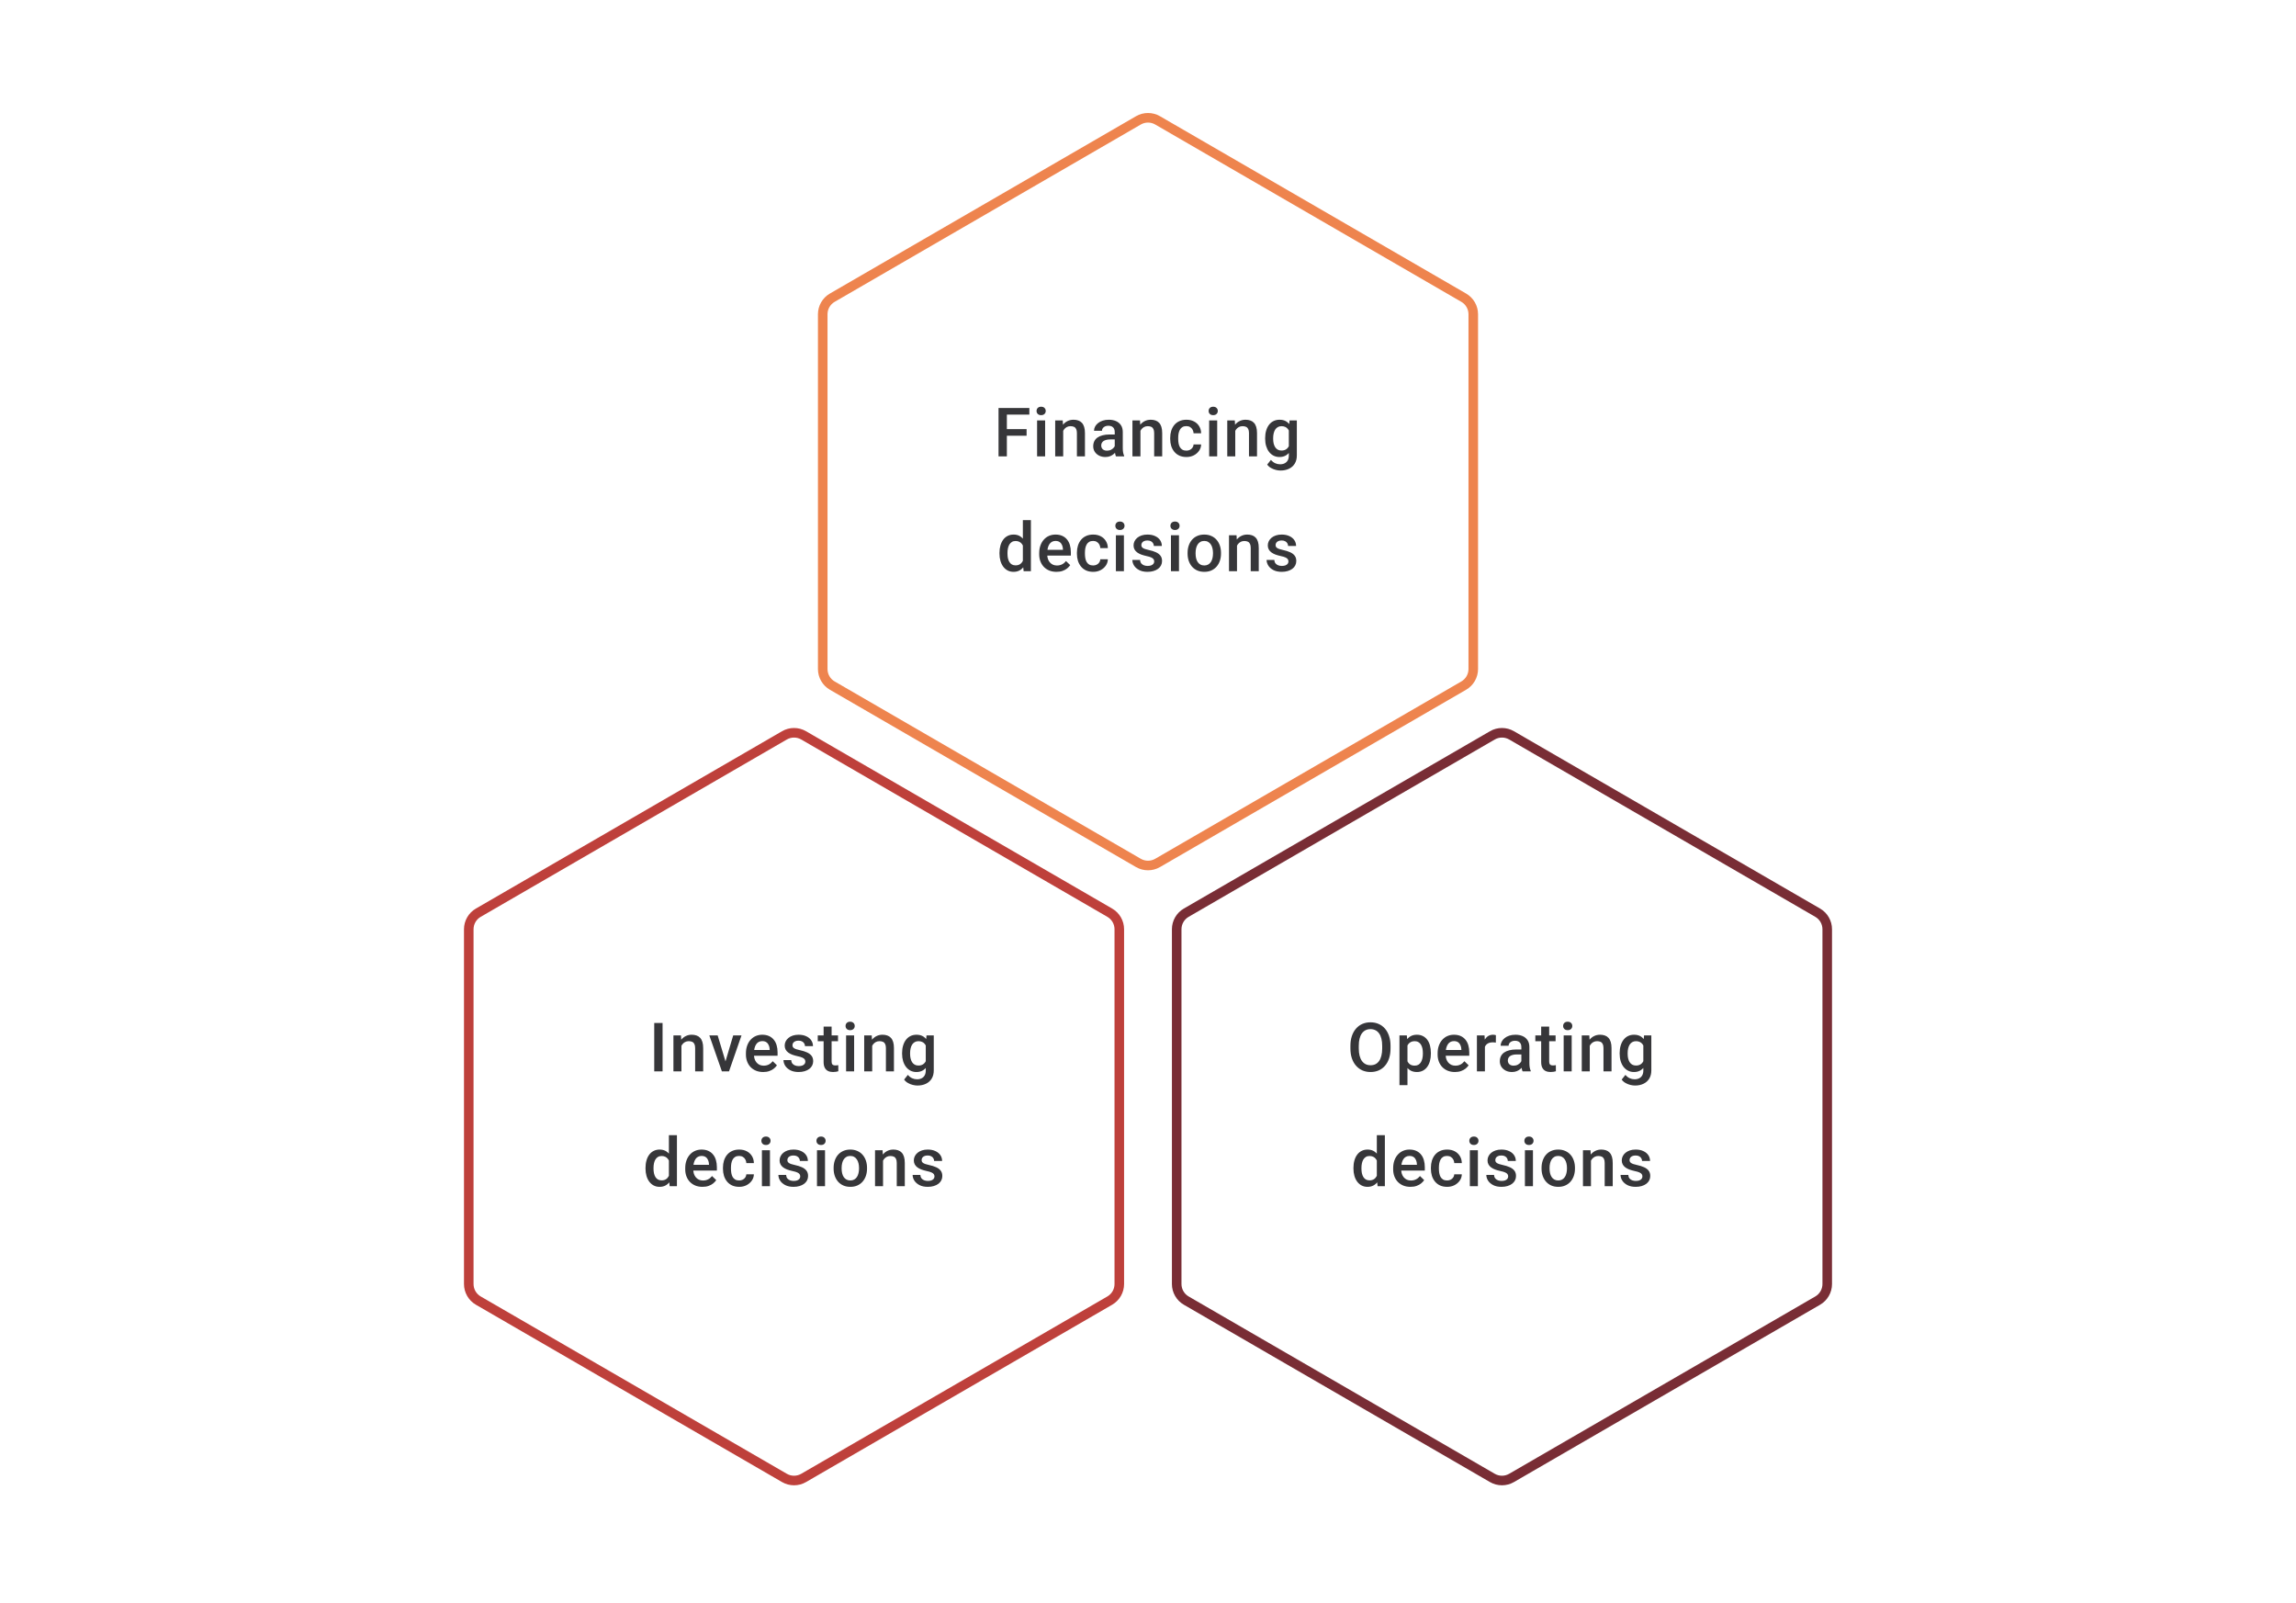 <svg width="480" height="335" viewBox="0 0 480 335" fill="none" xmlns="http://www.w3.org/2000/svg">
<path d="M237.995 25.156C239.235 24.438 240.765 24.438 242.005 25.156L306.005 62.221C307.24 62.936 308 64.255 308 65.682V139.833C308 141.26 307.24 142.579 306.005 143.295L242.005 180.359C240.765 181.077 239.235 181.077 237.995 180.359L173.995 143.295C172.76 142.579 172 141.26 172 139.833V65.682C172 64.255 172.76 62.936 173.995 62.221L237.995 25.156Z" stroke="#EE844E" stroke-width="2"/>
<path d="M210.495 85.27V95.38H208.753V85.27H210.495ZM214.62 89.693V91.075H210.051V89.693H214.62ZM215.196 85.27V86.659H210.051V85.27H215.196ZM218.494 87.867V95.38H216.814V87.867H218.494ZM216.703 85.895C216.703 85.641 216.786 85.43 216.952 85.263C217.124 85.092 217.36 85.007 217.661 85.007C217.957 85.007 218.191 85.092 218.362 85.263C218.533 85.43 218.619 85.641 218.619 85.895C218.619 86.145 218.533 86.353 218.362 86.52C218.191 86.687 217.957 86.77 217.661 86.77C217.36 86.77 217.124 86.687 216.952 86.52C216.786 86.353 216.703 86.145 216.703 85.895ZM222.271 89.471V95.38H220.597V87.867H222.174L222.271 89.471ZM221.972 91.346L221.431 91.339C221.435 90.806 221.509 90.318 221.653 89.874C221.801 89.429 222.005 89.047 222.264 88.728C222.528 88.409 222.842 88.163 223.208 87.992C223.574 87.816 223.981 87.728 224.43 87.728C224.791 87.728 225.118 87.779 225.409 87.881C225.705 87.978 225.958 88.138 226.166 88.36C226.379 88.582 226.541 88.872 226.652 89.228C226.763 89.58 226.819 90.013 226.819 90.526V95.38H225.138V90.519C225.138 90.159 225.085 89.874 224.979 89.665C224.877 89.453 224.726 89.302 224.527 89.214C224.333 89.122 224.09 89.075 223.798 89.075C223.511 89.075 223.254 89.135 223.028 89.256C222.801 89.376 222.609 89.54 222.451 89.749C222.299 89.957 222.181 90.198 222.097 90.471C222.014 90.744 221.972 91.036 221.972 91.346ZM233.047 93.873V90.29C233.047 90.022 232.998 89.79 232.901 89.596C232.804 89.402 232.656 89.251 232.456 89.145C232.262 89.038 232.017 88.985 231.72 88.985C231.447 88.985 231.211 89.031 231.012 89.124C230.813 89.216 230.658 89.341 230.547 89.499C230.436 89.656 230.38 89.835 230.38 90.034H228.714C228.714 89.737 228.786 89.45 228.929 89.172C229.073 88.895 229.281 88.647 229.554 88.43C229.827 88.212 230.154 88.041 230.533 87.916C230.913 87.791 231.339 87.728 231.811 87.728C232.375 87.728 232.875 87.823 233.31 88.013C233.75 88.203 234.095 88.49 234.345 88.874C234.6 89.254 234.727 89.73 234.727 90.304V93.644C234.727 93.987 234.75 94.294 234.796 94.567C234.847 94.836 234.919 95.07 235.012 95.269V95.38H233.297C233.218 95.199 233.155 94.97 233.109 94.692C233.067 94.41 233.047 94.137 233.047 93.873ZM233.29 90.811L233.304 91.846H232.102C231.792 91.846 231.519 91.876 231.283 91.936C231.047 91.992 230.85 92.075 230.693 92.186C230.535 92.297 230.417 92.431 230.339 92.589C230.26 92.746 230.221 92.924 230.221 93.123C230.221 93.322 230.267 93.505 230.36 93.672C230.452 93.834 230.586 93.961 230.762 94.054C230.943 94.146 231.16 94.193 231.415 94.193C231.757 94.193 232.056 94.123 232.311 93.984C232.57 93.841 232.774 93.667 232.922 93.463C233.07 93.255 233.148 93.058 233.158 92.873L233.699 93.616C233.644 93.806 233.549 94.01 233.415 94.227C233.28 94.445 233.105 94.653 232.887 94.852C232.674 95.047 232.417 95.206 232.116 95.331C231.82 95.456 231.477 95.519 231.089 95.519C230.598 95.519 230.161 95.421 229.776 95.227C229.392 95.028 229.091 94.762 228.874 94.429C228.656 94.091 228.547 93.709 228.547 93.283C228.547 92.885 228.621 92.533 228.77 92.228C228.922 91.918 229.144 91.658 229.436 91.45C229.732 91.242 230.093 91.084 230.519 90.978C230.945 90.867 231.431 90.811 231.977 90.811H233.29ZM238.421 89.471V95.38H236.747V87.867H238.323L238.421 89.471ZM238.122 91.346L237.58 91.339C237.585 90.806 237.659 90.318 237.803 89.874C237.951 89.429 238.154 89.047 238.414 88.728C238.677 88.409 238.992 88.163 239.358 87.992C239.724 87.816 240.131 87.728 240.58 87.728C240.941 87.728 241.267 87.779 241.559 87.881C241.855 87.978 242.107 88.138 242.316 88.36C242.529 88.582 242.691 88.872 242.802 89.228C242.913 89.58 242.968 90.013 242.968 90.526V95.38H241.288V90.519C241.288 90.159 241.235 89.874 241.128 89.665C241.027 89.453 240.876 89.302 240.677 89.214C240.483 89.122 240.24 89.075 239.948 89.075C239.661 89.075 239.404 89.135 239.177 89.256C238.951 89.376 238.758 89.54 238.601 89.749C238.448 89.957 238.33 90.198 238.247 90.471C238.164 90.744 238.122 91.036 238.122 91.346ZM248.03 94.186C248.303 94.186 248.548 94.132 248.766 94.026C248.988 93.915 249.166 93.762 249.3 93.568C249.439 93.373 249.516 93.149 249.53 92.894H251.106C251.097 93.38 250.953 93.822 250.675 94.22C250.398 94.618 250.03 94.936 249.571 95.172C249.113 95.403 248.606 95.519 248.051 95.519C247.477 95.519 246.977 95.421 246.551 95.227C246.125 95.028 245.771 94.755 245.489 94.408C245.206 94.061 244.993 93.66 244.85 93.207C244.711 92.753 244.641 92.267 244.641 91.749V91.505C244.641 90.987 244.711 90.501 244.85 90.047C244.993 89.589 245.206 89.186 245.489 88.839C245.771 88.492 246.125 88.221 246.551 88.027C246.977 87.828 247.474 87.728 248.044 87.728C248.646 87.728 249.173 87.849 249.627 88.089C250.08 88.325 250.437 88.656 250.696 89.082C250.96 89.504 251.097 89.994 251.106 90.554H249.53C249.516 90.276 249.446 90.027 249.321 89.804C249.201 89.578 249.03 89.397 248.808 89.263C248.59 89.129 248.328 89.061 248.023 89.061C247.685 89.061 247.405 89.131 247.183 89.27C246.961 89.404 246.787 89.589 246.662 89.825C246.537 90.057 246.447 90.318 246.391 90.61C246.34 90.897 246.315 91.195 246.315 91.505V91.749C246.315 92.059 246.34 92.359 246.391 92.651C246.442 92.943 246.53 93.204 246.655 93.436C246.785 93.663 246.961 93.845 247.183 93.984C247.405 94.118 247.687 94.186 248.03 94.186ZM254.466 87.867V95.38H252.786V87.867H254.466ZM252.675 85.895C252.675 85.641 252.758 85.43 252.925 85.263C253.096 85.092 253.332 85.007 253.633 85.007C253.929 85.007 254.163 85.092 254.334 85.263C254.505 85.43 254.591 85.641 254.591 85.895C254.591 86.145 254.505 86.353 254.334 86.52C254.163 86.687 253.929 86.77 253.633 86.77C253.332 86.77 253.096 86.687 252.925 86.52C252.758 86.353 252.675 86.145 252.675 85.895ZM258.243 89.471V95.38H256.57V87.867H258.146L258.243 89.471ZM257.944 91.346L257.403 91.339C257.407 90.806 257.482 90.318 257.625 89.874C257.773 89.429 257.977 89.047 258.236 88.728C258.5 88.409 258.815 88.163 259.18 87.992C259.546 87.816 259.953 87.728 260.402 87.728C260.763 87.728 261.09 87.779 261.381 87.881C261.678 87.978 261.93 88.138 262.138 88.36C262.351 88.582 262.513 88.872 262.624 89.228C262.735 89.58 262.791 90.013 262.791 90.526V95.38H261.111V90.519C261.111 90.159 261.057 89.874 260.951 89.665C260.849 89.453 260.699 89.302 260.5 89.214C260.305 89.122 260.062 89.075 259.771 89.075C259.484 89.075 259.227 89.135 259 89.256C258.773 89.376 258.581 89.54 258.424 89.749C258.271 89.957 258.153 90.198 258.069 90.471C257.986 90.744 257.944 91.036 257.944 91.346ZM269.595 87.867H271.116V95.172C271.116 95.847 270.972 96.421 270.685 96.894C270.398 97.366 269.998 97.724 269.484 97.97C268.97 98.22 268.375 98.345 267.7 98.345C267.413 98.345 267.093 98.303 266.741 98.22C266.394 98.136 266.056 98.002 265.728 97.817C265.404 97.636 265.133 97.398 264.915 97.102L265.7 96.116C265.968 96.435 266.265 96.669 266.589 96.817C266.913 96.965 267.253 97.039 267.609 97.039C267.994 97.039 268.32 96.968 268.588 96.824C268.861 96.685 269.072 96.479 269.22 96.206C269.368 95.933 269.442 95.6 269.442 95.206V89.568L269.595 87.867ZM264.492 91.707V91.561C264.492 90.992 264.561 90.473 264.7 90.006C264.839 89.534 265.038 89.129 265.297 88.791C265.556 88.448 265.871 88.187 266.241 88.006C266.612 87.821 267.031 87.728 267.498 87.728C267.984 87.728 268.399 87.816 268.741 87.992C269.088 88.168 269.378 88.42 269.609 88.749C269.84 89.073 270.021 89.462 270.151 89.915C270.285 90.365 270.384 90.864 270.449 91.415V91.88C270.389 92.417 270.287 92.908 270.144 93.352C270 93.797 269.81 94.181 269.574 94.505C269.338 94.829 269.047 95.079 268.699 95.255C268.357 95.431 267.952 95.519 267.484 95.519C267.026 95.519 266.612 95.424 266.241 95.234C265.876 95.044 265.561 94.778 265.297 94.436C265.038 94.093 264.839 93.69 264.7 93.227C264.561 92.76 264.492 92.253 264.492 91.707ZM266.165 91.561V91.707C266.165 92.049 266.197 92.369 266.262 92.665C266.332 92.961 266.436 93.223 266.575 93.45C266.718 93.672 266.899 93.848 267.116 93.977C267.339 94.102 267.6 94.165 267.901 94.165C268.294 94.165 268.616 94.082 268.866 93.915C269.121 93.748 269.315 93.524 269.449 93.241C269.588 92.954 269.685 92.635 269.741 92.283V91.026C269.713 90.753 269.655 90.499 269.567 90.263C269.484 90.027 269.371 89.821 269.227 89.645C269.084 89.464 268.903 89.325 268.686 89.228C268.468 89.126 268.211 89.075 267.915 89.075C267.614 89.075 267.352 89.14 267.13 89.27C266.908 89.399 266.725 89.578 266.582 89.804C266.443 90.031 266.339 90.295 266.269 90.596C266.2 90.897 266.165 91.219 266.165 91.561ZM213.839 117.825V108.715H215.519V119.38H213.998L213.839 117.825ZM208.95 115.707V115.561C208.95 114.992 209.018 114.473 209.152 114.006C209.286 113.534 209.48 113.129 209.735 112.791C209.99 112.448 210.3 112.187 210.665 112.006C211.031 111.821 211.443 111.728 211.901 111.728C212.355 111.728 212.753 111.816 213.096 111.992C213.438 112.168 213.73 112.42 213.97 112.749C214.211 113.073 214.403 113.462 214.547 113.915C214.69 114.364 214.792 114.864 214.852 115.415V115.88C214.792 116.417 214.69 116.908 214.547 117.352C214.403 117.797 214.211 118.181 213.97 118.505C213.73 118.829 213.436 119.079 213.089 119.255C212.746 119.431 212.346 119.519 211.887 119.519C211.434 119.519 211.024 119.424 210.658 119.234C210.297 119.044 209.99 118.778 209.735 118.436C209.48 118.093 209.286 117.69 209.152 117.227C209.018 116.76 208.95 116.253 208.95 115.707ZM210.624 115.561V115.707C210.624 116.049 210.654 116.369 210.714 116.665C210.779 116.961 210.878 117.223 211.013 117.45C211.147 117.672 211.32 117.848 211.533 117.977C211.751 118.102 212.01 118.165 212.311 118.165C212.691 118.165 213.003 118.081 213.248 117.915C213.494 117.748 213.686 117.524 213.825 117.241C213.968 116.954 214.065 116.635 214.116 116.283V115.026C214.088 114.753 214.031 114.499 213.943 114.263C213.859 114.027 213.746 113.821 213.602 113.645C213.459 113.464 213.281 113.325 213.068 113.228C212.86 113.126 212.612 113.075 212.325 113.075C212.019 113.075 211.76 113.14 211.547 113.27C211.334 113.399 211.158 113.578 211.02 113.804C210.885 114.031 210.786 114.295 210.721 114.596C210.656 114.897 210.624 115.218 210.624 115.561ZM220.865 119.519C220.309 119.519 219.807 119.428 219.358 119.248C218.914 119.063 218.534 118.806 218.22 118.477C217.909 118.149 217.671 117.762 217.504 117.318C217.338 116.873 217.254 116.394 217.254 115.88V115.603C217.254 115.015 217.34 114.482 217.511 114.006C217.683 113.529 217.921 113.122 218.226 112.784C218.532 112.441 218.893 112.18 219.31 111.999C219.726 111.819 220.178 111.728 220.664 111.728C221.201 111.728 221.67 111.819 222.073 111.999C222.476 112.18 222.809 112.434 223.073 112.763C223.341 113.087 223.54 113.473 223.67 113.922C223.804 114.371 223.871 114.867 223.871 115.408V116.123H218.067V114.922H222.219V114.79C222.21 114.489 222.149 114.207 222.038 113.943C221.932 113.679 221.768 113.466 221.545 113.304C221.323 113.142 221.027 113.061 220.657 113.061C220.379 113.061 220.131 113.122 219.914 113.242C219.701 113.358 219.523 113.527 219.379 113.749C219.236 113.971 219.124 114.239 219.046 114.554C218.972 114.864 218.935 115.214 218.935 115.603V115.88C218.935 116.209 218.979 116.515 219.067 116.797C219.159 117.075 219.293 117.318 219.469 117.526C219.645 117.734 219.858 117.899 220.108 118.019C220.358 118.135 220.643 118.193 220.962 118.193C221.365 118.193 221.724 118.112 222.038 117.95C222.353 117.788 222.626 117.558 222.858 117.262L223.739 118.116C223.577 118.352 223.367 118.579 223.108 118.797C222.848 119.01 222.531 119.183 222.156 119.317C221.786 119.452 221.356 119.519 220.865 119.519ZM228.53 118.186C228.803 118.186 229.049 118.132 229.266 118.026C229.488 117.915 229.667 117.762 229.801 117.568C229.94 117.373 230.016 117.149 230.03 116.894H231.606C231.597 117.38 231.453 117.822 231.176 118.22C230.898 118.618 230.53 118.936 230.072 119.172C229.613 119.403 229.106 119.519 228.551 119.519C227.977 119.519 227.477 119.422 227.051 119.227C226.625 119.028 226.271 118.755 225.989 118.408C225.706 118.061 225.494 117.66 225.35 117.207C225.211 116.753 225.142 116.267 225.142 115.749V115.505C225.142 114.987 225.211 114.501 225.35 114.047C225.494 113.589 225.706 113.186 225.989 112.839C226.271 112.492 226.625 112.221 227.051 112.027C227.477 111.828 227.975 111.728 228.544 111.728C229.146 111.728 229.673 111.849 230.127 112.089C230.581 112.325 230.937 112.656 231.196 113.082C231.46 113.503 231.597 113.994 231.606 114.554H230.03C230.016 114.277 229.947 114.027 229.822 113.804C229.701 113.578 229.53 113.397 229.308 113.263C229.09 113.129 228.829 113.061 228.523 113.061C228.185 113.061 227.905 113.131 227.683 113.27C227.461 113.404 227.287 113.589 227.162 113.825C227.037 114.057 226.947 114.318 226.891 114.61C226.841 114.897 226.815 115.195 226.815 115.505V115.749C226.815 116.059 226.841 116.36 226.891 116.651C226.942 116.943 227.03 117.204 227.155 117.436C227.285 117.663 227.461 117.845 227.683 117.984C227.905 118.119 228.188 118.186 228.53 118.186ZM234.966 111.867V119.38H233.286V111.867H234.966ZM233.175 109.895C233.175 109.641 233.258 109.43 233.425 109.263C233.596 109.092 233.832 109.007 234.133 109.007C234.429 109.007 234.663 109.092 234.834 109.263C235.006 109.43 235.091 109.641 235.091 109.895C235.091 110.145 235.006 110.354 234.834 110.52C234.663 110.687 234.429 110.77 234.133 110.77C233.832 110.77 233.596 110.687 233.425 110.52C233.258 110.354 233.175 110.145 233.175 109.895ZM241.298 117.345C241.298 117.179 241.257 117.028 241.173 116.894C241.09 116.755 240.93 116.63 240.694 116.519C240.463 116.408 240.12 116.306 239.667 116.214C239.269 116.126 238.903 116.022 238.57 115.901C238.241 115.776 237.959 115.626 237.723 115.45C237.487 115.274 237.304 115.066 237.174 114.825C237.044 114.584 236.98 114.307 236.98 113.992C236.98 113.686 237.047 113.397 237.181 113.124C237.315 112.851 237.507 112.61 237.757 112.402C238.007 112.194 238.31 112.029 238.667 111.909C239.028 111.788 239.431 111.728 239.875 111.728C240.505 111.728 241.044 111.835 241.493 112.048C241.946 112.256 242.294 112.541 242.534 112.902C242.775 113.258 242.895 113.661 242.895 114.11H241.222C241.222 113.911 241.171 113.726 241.069 113.554C240.972 113.379 240.824 113.237 240.625 113.131C240.426 113.02 240.176 112.964 239.875 112.964C239.588 112.964 239.35 113.011 239.16 113.103C238.975 113.191 238.836 113.307 238.743 113.45C238.655 113.594 238.611 113.751 238.611 113.922C238.611 114.047 238.634 114.161 238.681 114.263C238.732 114.36 238.815 114.45 238.931 114.533C239.046 114.612 239.204 114.686 239.403 114.756C239.607 114.825 239.861 114.892 240.167 114.957C240.741 115.077 241.234 115.232 241.646 115.422C242.062 115.607 242.382 115.848 242.604 116.144C242.826 116.436 242.937 116.806 242.937 117.255C242.937 117.588 242.865 117.894 242.722 118.172C242.583 118.445 242.379 118.683 242.111 118.887C241.842 119.086 241.521 119.241 241.146 119.352C240.775 119.463 240.359 119.519 239.896 119.519C239.215 119.519 238.639 119.398 238.167 119.158C237.695 118.912 237.336 118.6 237.091 118.22C236.85 117.836 236.73 117.438 236.73 117.026H238.347C238.366 117.336 238.452 117.584 238.604 117.769C238.762 117.95 238.956 118.081 239.188 118.165C239.424 118.243 239.667 118.283 239.917 118.283C240.218 118.283 240.47 118.243 240.674 118.165C240.877 118.081 241.032 117.97 241.139 117.832C241.245 117.688 241.298 117.526 241.298 117.345ZM246.478 111.867V119.38H244.798V111.867H246.478ZM244.686 109.895C244.686 109.641 244.77 109.43 244.936 109.263C245.108 109.092 245.344 109.007 245.645 109.007C245.941 109.007 246.175 109.092 246.346 109.263C246.517 109.43 246.603 109.641 246.603 109.895C246.603 110.145 246.517 110.354 246.346 110.52C246.175 110.687 245.941 110.77 245.645 110.77C245.344 110.77 245.108 110.687 244.936 110.52C244.77 110.354 244.686 110.145 244.686 109.895ZM248.276 115.707V115.547C248.276 115.006 248.355 114.503 248.512 114.04C248.669 113.573 248.896 113.168 249.192 112.825C249.493 112.478 249.859 112.21 250.29 112.02C250.725 111.826 251.215 111.728 251.761 111.728C252.312 111.728 252.803 111.826 253.233 112.02C253.669 112.21 254.037 112.478 254.337 112.825C254.638 113.168 254.867 113.573 255.025 114.04C255.182 114.503 255.261 115.006 255.261 115.547V115.707C255.261 116.248 255.182 116.751 255.025 117.214C254.867 117.676 254.638 118.081 254.337 118.429C254.037 118.771 253.671 119.04 253.24 119.234C252.81 119.424 252.322 119.519 251.775 119.519C251.225 119.519 250.732 119.424 250.296 119.234C249.866 119.04 249.5 118.771 249.199 118.429C248.899 118.081 248.669 117.676 248.512 117.214C248.355 116.751 248.276 116.248 248.276 115.707ZM249.949 115.547V115.707C249.949 116.045 249.984 116.364 250.053 116.665C250.123 116.966 250.232 117.23 250.38 117.457C250.528 117.683 250.718 117.862 250.949 117.991C251.181 118.121 251.456 118.186 251.775 118.186C252.086 118.186 252.354 118.121 252.581 117.991C252.812 117.862 253.002 117.683 253.15 117.457C253.298 117.23 253.407 116.966 253.477 116.665C253.551 116.364 253.588 116.045 253.588 115.707V115.547C253.588 115.214 253.551 114.899 253.477 114.603C253.407 114.302 253.296 114.036 253.143 113.804C252.995 113.573 252.805 113.392 252.574 113.263C252.347 113.129 252.076 113.061 251.761 113.061C251.447 113.061 251.174 113.129 250.942 113.263C250.715 113.392 250.528 113.573 250.38 113.804C250.232 114.036 250.123 114.302 250.053 114.603C249.984 114.899 249.949 115.214 249.949 115.547ZM258.607 113.471V119.38H256.934V111.867H258.51L258.607 113.471ZM258.309 115.346L257.767 115.339C257.772 114.807 257.846 114.318 257.989 113.874C258.138 113.429 258.341 113.048 258.6 112.728C258.864 112.409 259.179 112.163 259.545 111.992C259.91 111.816 260.318 111.728 260.767 111.728C261.128 111.728 261.454 111.779 261.746 111.881C262.042 111.978 262.294 112.138 262.503 112.36C262.716 112.582 262.878 112.872 262.989 113.228C263.1 113.58 263.155 114.013 263.155 114.526V119.38H261.475V114.52C261.475 114.158 261.422 113.874 261.315 113.665C261.213 113.453 261.063 113.302 260.864 113.214C260.67 113.122 260.427 113.075 260.135 113.075C259.848 113.075 259.591 113.135 259.364 113.256C259.137 113.376 258.945 113.541 258.788 113.749C258.635 113.957 258.517 114.198 258.434 114.471C258.35 114.744 258.309 115.036 258.309 115.346ZM269.362 117.345C269.362 117.179 269.321 117.028 269.237 116.894C269.154 116.755 268.994 116.63 268.758 116.519C268.527 116.408 268.184 116.306 267.731 116.214C267.333 116.126 266.967 116.022 266.634 115.901C266.305 115.776 266.023 115.626 265.787 115.45C265.55 115.274 265.368 115.066 265.238 114.825C265.108 114.584 265.044 114.307 265.044 113.992C265.044 113.686 265.111 113.397 265.245 113.124C265.379 112.851 265.571 112.61 265.821 112.402C266.071 112.194 266.374 112.029 266.731 111.909C267.092 111.788 267.495 111.728 267.939 111.728C268.568 111.728 269.108 111.835 269.557 112.048C270.01 112.256 270.358 112.541 270.598 112.902C270.839 113.258 270.959 113.661 270.959 114.11H269.286C269.286 113.911 269.235 113.726 269.133 113.554C269.036 113.379 268.888 113.237 268.689 113.131C268.49 113.02 268.24 112.964 267.939 112.964C267.652 112.964 267.414 113.011 267.224 113.103C267.039 113.191 266.9 113.307 266.807 113.45C266.719 113.594 266.675 113.751 266.675 113.922C266.675 114.047 266.698 114.161 266.745 114.263C266.796 114.36 266.879 114.45 266.995 114.533C267.11 114.612 267.268 114.686 267.467 114.756C267.67 114.825 267.925 114.892 268.231 114.957C268.805 115.077 269.298 115.232 269.71 115.422C270.126 115.607 270.446 115.848 270.668 116.144C270.89 116.436 271.001 116.806 271.001 117.255C271.001 117.588 270.929 117.894 270.786 118.172C270.647 118.445 270.443 118.683 270.175 118.887C269.906 119.086 269.585 119.241 269.21 119.352C268.839 119.463 268.423 119.519 267.96 119.519C267.279 119.519 266.703 119.398 266.231 119.158C265.759 118.912 265.4 118.6 265.155 118.22C264.914 117.836 264.794 117.438 264.794 117.026H266.411C266.43 117.336 266.516 117.584 266.668 117.769C266.826 117.95 267.02 118.081 267.252 118.165C267.488 118.243 267.731 118.283 267.981 118.283C268.282 118.283 268.534 118.243 268.737 118.165C268.941 118.081 269.096 117.97 269.203 117.832C269.309 117.688 269.362 117.526 269.362 117.345Z" fill="#1E1E21" fill-opacity="0.89"/>
<path d="M163.995 153.696C165.235 152.978 166.765 152.978 168.005 153.696L232.005 190.761C233.24 191.476 234 192.795 234 194.222V268.373C234 269.8 233.24 271.119 232.005 271.835L168.005 308.899C166.765 309.617 165.235 309.617 163.995 308.899L99.995 271.835C98.76 271.119 98 269.8 98 268.373V194.222C98 192.795 98.76 191.476 99.995 190.761L163.995 153.696Z" stroke="#BE403B" stroke-width="2"/>
<path d="M138.516 213.81V223.92H136.773V213.81H138.516ZM142.46 218.011V223.92H140.786V216.407H142.362L142.46 218.011ZM142.161 219.886L141.619 219.879C141.624 219.347 141.698 218.858 141.842 218.414C141.99 217.969 142.193 217.588 142.453 217.268C142.716 216.949 143.031 216.703 143.397 216.532C143.763 216.356 144.17 216.268 144.619 216.268C144.98 216.268 145.306 216.319 145.598 216.421C145.894 216.518 146.146 216.678 146.355 216.9C146.568 217.122 146.73 217.412 146.841 217.768C146.952 218.12 147.007 218.553 147.007 219.067V223.92H145.327V219.06C145.327 218.699 145.274 218.414 145.167 218.206C145.066 217.993 144.915 217.842 144.716 217.754C144.522 217.662 144.279 217.615 143.987 217.615C143.7 217.615 143.443 217.676 143.216 217.796C142.99 217.916 142.797 218.081 142.64 218.289C142.487 218.497 142.369 218.738 142.286 219.011C142.203 219.284 142.161 219.576 142.161 219.886ZM151.444 222.594L153.284 216.407H155.02L152.409 223.92H151.326L151.444 222.594ZM150.034 216.407L151.909 222.622L151.999 223.92H150.916L148.292 216.407H150.034ZM159.554 224.059C158.998 224.059 158.496 223.969 158.047 223.788C157.602 223.603 157.223 223.346 156.908 223.017C156.598 222.689 156.36 222.302 156.193 221.858C156.026 221.413 155.943 220.934 155.943 220.42V220.143C155.943 219.555 156.029 219.023 156.2 218.546C156.371 218.069 156.61 217.662 156.915 217.324C157.221 216.981 157.582 216.72 157.998 216.539C158.415 216.359 158.866 216.268 159.352 216.268C159.889 216.268 160.359 216.359 160.762 216.539C161.164 216.72 161.498 216.974 161.761 217.303C162.03 217.627 162.229 218.013 162.359 218.462C162.493 218.911 162.56 219.407 162.56 219.948V220.663H156.755V219.462H160.907V219.33C160.898 219.029 160.838 218.747 160.727 218.483C160.62 218.219 160.456 218.006 160.234 217.844C160.012 217.682 159.716 217.601 159.345 217.601C159.067 217.601 158.82 217.662 158.602 217.782C158.389 217.898 158.211 218.067 158.068 218.289C157.924 218.511 157.813 218.78 157.734 219.094C157.66 219.404 157.623 219.754 157.623 220.143V220.42C157.623 220.749 157.667 221.055 157.755 221.337C157.848 221.615 157.982 221.858 158.158 222.066C158.334 222.274 158.547 222.439 158.797 222.559C159.047 222.675 159.331 222.733 159.651 222.733C160.053 222.733 160.412 222.652 160.727 222.49C161.042 222.328 161.315 222.098 161.546 221.802L162.428 222.656C162.266 222.892 162.055 223.119 161.796 223.337C161.537 223.55 161.22 223.723 160.845 223.857C160.475 223.992 160.044 224.059 159.554 224.059ZM168.364 221.886C168.364 221.719 168.323 221.568 168.239 221.434C168.156 221.295 167.996 221.17 167.76 221.059C167.529 220.948 167.186 220.846 166.733 220.754C166.335 220.666 165.969 220.562 165.636 220.441C165.307 220.316 165.025 220.166 164.789 219.99C164.552 219.814 164.37 219.606 164.24 219.365C164.11 219.124 164.046 218.847 164.046 218.532C164.046 218.226 164.113 217.937 164.247 217.664C164.381 217.391 164.573 217.15 164.823 216.942C165.073 216.734 165.376 216.569 165.733 216.449C166.094 216.329 166.497 216.268 166.941 216.268C167.57 216.268 168.11 216.375 168.559 216.588C169.012 216.796 169.36 217.081 169.6 217.442C169.841 217.798 169.961 218.201 169.961 218.65H168.288C168.288 218.451 168.237 218.266 168.135 218.094C168.038 217.919 167.89 217.777 167.691 217.671C167.492 217.56 167.242 217.504 166.941 217.504C166.654 217.504 166.416 217.551 166.226 217.643C166.041 217.731 165.902 217.847 165.809 217.99C165.721 218.134 165.677 218.291 165.677 218.462C165.677 218.587 165.7 218.701 165.747 218.803C165.798 218.9 165.881 218.99 165.997 219.073C166.112 219.152 166.27 219.226 166.469 219.296C166.672 219.365 166.927 219.432 167.233 219.497C167.807 219.617 168.3 219.772 168.712 219.962C169.128 220.147 169.448 220.388 169.67 220.684C169.892 220.976 170.003 221.346 170.003 221.795C170.003 222.129 169.931 222.434 169.788 222.712C169.649 222.985 169.445 223.223 169.177 223.427C168.908 223.626 168.587 223.781 168.212 223.892C167.841 224.003 167.425 224.059 166.962 224.059C166.281 224.059 165.705 223.938 165.233 223.698C164.761 223.452 164.402 223.14 164.157 222.76C163.916 222.376 163.796 221.978 163.796 221.566H165.413C165.432 221.876 165.518 222.124 165.67 222.309C165.828 222.49 166.022 222.622 166.254 222.705C166.49 222.784 166.733 222.823 166.983 222.823C167.284 222.823 167.536 222.784 167.739 222.705C167.943 222.622 168.098 222.51 168.205 222.372C168.311 222.228 168.364 222.066 168.364 221.886ZM175.196 216.407V217.629H170.961V216.407H175.196ZM172.183 214.567H173.856V221.844C173.856 222.075 173.889 222.254 173.953 222.378C174.023 222.499 174.118 222.58 174.238 222.622C174.359 222.663 174.5 222.684 174.662 222.684C174.777 222.684 174.889 222.677 174.995 222.663C175.101 222.649 175.187 222.635 175.252 222.622L175.259 223.899C175.12 223.941 174.958 223.978 174.773 224.01C174.592 224.043 174.384 224.059 174.148 224.059C173.764 224.059 173.423 223.992 173.127 223.857C172.831 223.719 172.6 223.494 172.433 223.184C172.266 222.874 172.183 222.462 172.183 221.948V214.567ZM178.564 216.407V223.92H176.883V216.407H178.564ZM176.772 214.435C176.772 214.181 176.856 213.97 177.022 213.803C177.193 213.632 177.43 213.547 177.73 213.547C178.027 213.547 178.26 213.632 178.432 213.803C178.603 213.97 178.689 214.181 178.689 214.435C178.689 214.685 178.603 214.894 178.432 215.06C178.26 215.227 178.027 215.31 177.73 215.31C177.43 215.31 177.193 215.227 177.022 215.06C176.856 214.894 176.772 214.685 176.772 214.435ZM182.341 218.011V223.92H180.667V216.407H182.243L182.341 218.011ZM182.042 219.886L181.5 219.879C181.505 219.347 181.579 218.858 181.723 218.414C181.871 217.969 182.074 217.588 182.334 217.268C182.597 216.949 182.912 216.703 183.278 216.532C183.644 216.356 184.051 216.268 184.5 216.268C184.861 216.268 185.187 216.319 185.479 216.421C185.775 216.518 186.027 216.678 186.236 216.9C186.449 217.122 186.611 217.412 186.722 217.768C186.833 218.12 186.888 218.553 186.888 219.067V223.92H185.208V219.06C185.208 218.699 185.155 218.414 185.048 218.206C184.947 217.993 184.796 217.842 184.597 217.754C184.403 217.662 184.16 217.615 183.868 217.615C183.581 217.615 183.324 217.676 183.097 217.796C182.871 217.916 182.678 218.081 182.521 218.289C182.368 218.497 182.25 218.738 182.167 219.011C182.084 219.284 182.042 219.576 182.042 219.886ZM193.693 216.407H195.213V223.712C195.213 224.387 195.07 224.961 194.783 225.434C194.496 225.906 194.095 226.264 193.582 226.51C193.068 226.76 192.473 226.885 191.797 226.885C191.51 226.885 191.191 226.843 190.839 226.76C190.492 226.676 190.154 226.542 189.825 226.357C189.501 226.177 189.23 225.938 189.013 225.642L189.797 224.656C190.066 224.975 190.362 225.209 190.686 225.357C191.01 225.505 191.35 225.579 191.707 225.579C192.091 225.579 192.417 225.508 192.686 225.364C192.959 225.225 193.17 225.019 193.318 224.746C193.466 224.473 193.54 224.14 193.54 223.746V218.108L193.693 216.407ZM188.589 220.247V220.101C188.589 219.532 188.659 219.013 188.798 218.546C188.936 218.074 189.135 217.669 189.395 217.331C189.654 216.988 189.969 216.727 190.339 216.546C190.709 216.361 191.128 216.268 191.596 216.268C192.082 216.268 192.496 216.356 192.839 216.532C193.186 216.708 193.475 216.96 193.707 217.289C193.938 217.613 194.118 218.002 194.248 218.455C194.382 218.905 194.482 219.404 194.547 219.955V220.42C194.486 220.957 194.385 221.448 194.241 221.892C194.098 222.337 193.908 222.721 193.672 223.045C193.436 223.369 193.144 223.619 192.797 223.795C192.454 223.971 192.049 224.059 191.582 224.059C191.124 224.059 190.709 223.964 190.339 223.774C189.973 223.584 189.659 223.318 189.395 222.976C189.135 222.633 188.936 222.23 188.798 221.767C188.659 221.3 188.589 220.793 188.589 220.247ZM190.263 220.101V220.247C190.263 220.589 190.295 220.909 190.36 221.205C190.429 221.501 190.533 221.763 190.672 221.99C190.816 222.212 190.996 222.388 191.214 222.517C191.436 222.642 191.698 222.705 191.998 222.705C192.392 222.705 192.714 222.622 192.964 222.455C193.218 222.288 193.413 222.064 193.547 221.781C193.686 221.494 193.783 221.175 193.838 220.823V219.566C193.811 219.293 193.753 219.039 193.665 218.803C193.582 218.567 193.468 218.361 193.325 218.185C193.181 218.004 193.001 217.865 192.783 217.768C192.565 217.666 192.309 217.615 192.012 217.615C191.711 217.615 191.45 217.68 191.228 217.81C191.006 217.939 190.823 218.118 190.679 218.344C190.54 218.571 190.436 218.835 190.367 219.136C190.297 219.437 190.263 219.759 190.263 220.101ZM139.839 246.365V237.255H141.519V247.92H139.998L139.839 246.365ZM134.95 244.247V244.101C134.95 243.532 135.018 243.013 135.152 242.546C135.286 242.074 135.48 241.669 135.735 241.331C135.99 240.988 136.3 240.727 136.665 240.546C137.031 240.361 137.443 240.268 137.901 240.268C138.355 240.268 138.753 240.356 139.096 240.532C139.438 240.708 139.73 240.96 139.97 241.289C140.211 241.613 140.403 242.002 140.547 242.455C140.69 242.905 140.792 243.404 140.852 243.955V244.42C140.792 244.957 140.69 245.448 140.547 245.892C140.403 246.337 140.211 246.721 139.97 247.045C139.73 247.369 139.436 247.619 139.089 247.795C138.746 247.971 138.346 248.059 137.887 248.059C137.434 248.059 137.024 247.964 136.658 247.774C136.297 247.584 135.99 247.318 135.735 246.976C135.48 246.633 135.286 246.23 135.152 245.767C135.018 245.3 134.95 244.793 134.95 244.247ZM136.624 244.101V244.247C136.624 244.589 136.654 244.909 136.714 245.205C136.779 245.501 136.878 245.763 137.013 245.99C137.147 246.212 137.32 246.388 137.533 246.517C137.751 246.642 138.01 246.705 138.311 246.705C138.691 246.705 139.003 246.622 139.248 246.455C139.494 246.288 139.686 246.064 139.825 245.781C139.968 245.494 140.065 245.175 140.116 244.823V243.566C140.088 243.293 140.031 243.039 139.943 242.803C139.859 242.567 139.746 242.361 139.602 242.185C139.459 242.004 139.281 241.865 139.068 241.768C138.86 241.666 138.612 241.615 138.325 241.615C138.019 241.615 137.76 241.68 137.547 241.81C137.334 241.939 137.158 242.118 137.02 242.344C136.885 242.571 136.786 242.835 136.721 243.136C136.656 243.437 136.624 243.759 136.624 244.101ZM146.865 248.059C146.309 248.059 145.807 247.969 145.358 247.788C144.914 247.603 144.534 247.346 144.22 247.017C143.909 246.689 143.671 246.302 143.504 245.858C143.338 245.413 143.254 244.934 143.254 244.42V244.143C143.254 243.555 143.34 243.023 143.511 242.546C143.683 242.069 143.921 241.662 144.226 241.324C144.532 240.981 144.893 240.72 145.31 240.539C145.726 240.359 146.178 240.268 146.664 240.268C147.201 240.268 147.67 240.359 148.073 240.539C148.476 240.72 148.809 240.974 149.073 241.303C149.341 241.627 149.54 242.013 149.67 242.462C149.804 242.911 149.871 243.407 149.871 243.948V244.663H144.067V243.462H148.219V243.33C148.21 243.029 148.149 242.747 148.038 242.483C147.932 242.219 147.768 242.006 147.545 241.844C147.323 241.682 147.027 241.601 146.657 241.601C146.379 241.601 146.131 241.662 145.914 241.782C145.701 241.898 145.523 242.067 145.379 242.289C145.236 242.511 145.124 242.78 145.046 243.094C144.972 243.404 144.935 243.754 144.935 244.143V244.42C144.935 244.749 144.979 245.055 145.067 245.337C145.159 245.615 145.293 245.858 145.469 246.066C145.645 246.274 145.858 246.439 146.108 246.559C146.358 246.675 146.643 246.733 146.962 246.733C147.365 246.733 147.724 246.652 148.038 246.49C148.353 246.328 148.626 246.098 148.858 245.802L149.739 246.656C149.577 246.892 149.367 247.119 149.108 247.337C148.848 247.55 148.531 247.723 148.156 247.857C147.786 247.992 147.356 248.059 146.865 248.059ZM154.53 246.726C154.803 246.726 155.049 246.672 155.266 246.566C155.488 246.455 155.667 246.302 155.801 246.108C155.94 245.913 156.016 245.689 156.03 245.434H157.606C157.597 245.92 157.453 246.362 157.176 246.76C156.898 247.158 156.53 247.476 156.072 247.712C155.613 247.943 155.106 248.059 154.551 248.059C153.977 248.059 153.477 247.962 153.051 247.767C152.625 247.568 152.271 247.295 151.989 246.948C151.706 246.601 151.494 246.2 151.35 245.747C151.211 245.293 151.142 244.807 151.142 244.289V244.046C151.142 243.527 151.211 243.041 151.35 242.587C151.494 242.129 151.706 241.726 151.989 241.379C152.271 241.032 152.625 240.761 153.051 240.567C153.477 240.368 153.975 240.268 154.544 240.268C155.146 240.268 155.673 240.389 156.127 240.629C156.581 240.865 156.937 241.196 157.196 241.622C157.46 242.044 157.597 242.534 157.606 243.094H156.03C156.016 242.817 155.947 242.567 155.822 242.344C155.701 242.118 155.53 241.937 155.308 241.803C155.09 241.669 154.829 241.601 154.523 241.601C154.185 241.601 153.905 241.671 153.683 241.81C153.461 241.944 153.287 242.129 153.162 242.365C153.037 242.597 152.947 242.858 152.891 243.15C152.841 243.437 152.815 243.735 152.815 244.046V244.289C152.815 244.599 152.841 244.9 152.891 245.191C152.942 245.483 153.03 245.744 153.155 245.976C153.285 246.203 153.461 246.385 153.683 246.524C153.905 246.659 154.188 246.726 154.53 246.726ZM160.966 240.407V247.92H159.286V240.407H160.966ZM159.175 238.435C159.175 238.181 159.258 237.97 159.425 237.803C159.596 237.632 159.832 237.547 160.133 237.547C160.429 237.547 160.663 237.632 160.834 237.803C161.006 237.97 161.091 238.181 161.091 238.435C161.091 238.685 161.006 238.894 160.834 239.06C160.663 239.227 160.429 239.31 160.133 239.31C159.832 239.31 159.596 239.227 159.425 239.06C159.258 238.894 159.175 238.685 159.175 238.435ZM167.298 245.886C167.298 245.719 167.257 245.568 167.173 245.434C167.09 245.295 166.93 245.17 166.694 245.059C166.463 244.948 166.12 244.846 165.667 244.754C165.269 244.666 164.903 244.562 164.57 244.441C164.241 244.316 163.959 244.166 163.723 243.99C163.487 243.814 163.304 243.606 163.174 243.365C163.044 243.124 162.98 242.847 162.98 242.532C162.98 242.226 163.047 241.937 163.181 241.664C163.315 241.391 163.507 241.15 163.757 240.942C164.007 240.734 164.31 240.569 164.667 240.449C165.028 240.329 165.431 240.268 165.875 240.268C166.505 240.268 167.044 240.375 167.493 240.588C167.946 240.796 168.294 241.081 168.534 241.442C168.775 241.798 168.895 242.201 168.895 242.65H167.222C167.222 242.451 167.171 242.266 167.069 242.094C166.972 241.919 166.824 241.777 166.625 241.671C166.426 241.56 166.176 241.504 165.875 241.504C165.588 241.504 165.35 241.551 165.16 241.643C164.975 241.731 164.836 241.847 164.743 241.99C164.655 242.134 164.611 242.291 164.611 242.462C164.611 242.587 164.634 242.701 164.681 242.803C164.732 242.9 164.815 242.99 164.931 243.073C165.046 243.152 165.204 243.226 165.403 243.296C165.607 243.365 165.861 243.432 166.167 243.497C166.741 243.617 167.234 243.772 167.646 243.962C168.062 244.147 168.382 244.388 168.604 244.684C168.826 244.976 168.937 245.346 168.937 245.795C168.937 246.129 168.865 246.434 168.722 246.712C168.583 246.985 168.379 247.223 168.111 247.427C167.842 247.626 167.521 247.781 167.146 247.892C166.775 248.003 166.359 248.059 165.896 248.059C165.215 248.059 164.639 247.938 164.167 247.698C163.695 247.452 163.336 247.14 163.091 246.76C162.85 246.376 162.73 245.978 162.73 245.566H164.347C164.366 245.876 164.452 246.124 164.604 246.309C164.762 246.49 164.956 246.622 165.188 246.705C165.424 246.784 165.667 246.823 165.917 246.823C166.218 246.823 166.47 246.784 166.674 246.705C166.877 246.622 167.032 246.51 167.139 246.372C167.245 246.228 167.298 246.066 167.298 245.886ZM172.478 240.407V247.92H170.798V240.407H172.478ZM170.686 238.435C170.686 238.181 170.77 237.97 170.936 237.803C171.108 237.632 171.344 237.547 171.645 237.547C171.941 237.547 172.175 237.632 172.346 237.803C172.517 237.97 172.603 238.181 172.603 238.435C172.603 238.685 172.517 238.894 172.346 239.06C172.175 239.227 171.941 239.31 171.645 239.31C171.344 239.31 171.108 239.227 170.936 239.06C170.77 238.894 170.686 238.685 170.686 238.435ZM174.276 244.247V244.087C174.276 243.546 174.355 243.043 174.512 242.58C174.669 242.113 174.896 241.708 175.192 241.365C175.493 241.018 175.859 240.75 176.29 240.56C176.725 240.366 177.215 240.268 177.761 240.268C178.312 240.268 178.803 240.366 179.233 240.56C179.669 240.75 180.037 241.018 180.337 241.365C180.638 241.708 180.867 242.113 181.025 242.58C181.182 243.043 181.261 243.546 181.261 244.087V244.247C181.261 244.788 181.182 245.291 181.025 245.754C180.867 246.216 180.638 246.622 180.337 246.969C180.037 247.311 179.671 247.58 179.24 247.774C178.81 247.964 178.322 248.059 177.775 248.059C177.225 248.059 176.732 247.964 176.296 247.774C175.866 247.58 175.5 247.311 175.199 246.969C174.899 246.622 174.669 246.216 174.512 245.754C174.355 245.291 174.276 244.788 174.276 244.247ZM175.949 244.087V244.247C175.949 244.585 175.984 244.904 176.053 245.205C176.123 245.506 176.232 245.77 176.38 245.997C176.528 246.223 176.718 246.402 176.949 246.531C177.181 246.661 177.456 246.726 177.775 246.726C178.086 246.726 178.354 246.661 178.581 246.531C178.812 246.402 179.002 246.223 179.15 245.997C179.298 245.77 179.407 245.506 179.477 245.205C179.551 244.904 179.588 244.585 179.588 244.247V244.087C179.588 243.754 179.551 243.439 179.477 243.143C179.407 242.842 179.296 242.576 179.143 242.344C178.995 242.113 178.805 241.932 178.574 241.803C178.347 241.669 178.076 241.601 177.761 241.601C177.447 241.601 177.174 241.669 176.942 241.803C176.715 241.932 176.528 242.113 176.38 242.344C176.232 242.576 176.123 242.842 176.053 243.143C175.984 243.439 175.949 243.754 175.949 244.087ZM184.607 242.011V247.92H182.934V240.407H184.51L184.607 242.011ZM184.309 243.886L183.767 243.879C183.772 243.347 183.846 242.858 183.989 242.414C184.138 241.969 184.341 241.588 184.6 241.268C184.864 240.949 185.179 240.703 185.545 240.532C185.91 240.356 186.318 240.268 186.767 240.268C187.128 240.268 187.454 240.319 187.746 240.421C188.042 240.518 188.294 240.678 188.503 240.9C188.716 241.122 188.878 241.412 188.989 241.768C189.1 242.12 189.155 242.553 189.155 243.067V247.92H187.475V243.06C187.475 242.699 187.422 242.414 187.315 242.206C187.213 241.993 187.063 241.842 186.864 241.754C186.67 241.662 186.427 241.615 186.135 241.615C185.848 241.615 185.591 241.676 185.364 241.796C185.137 241.916 184.945 242.081 184.788 242.289C184.635 242.497 184.517 242.738 184.434 243.011C184.35 243.284 184.309 243.576 184.309 243.886ZM195.362 245.886C195.362 245.719 195.321 245.568 195.237 245.434C195.154 245.295 194.994 245.17 194.758 245.059C194.527 244.948 194.184 244.846 193.731 244.754C193.333 244.666 192.967 244.562 192.634 244.441C192.305 244.316 192.023 244.166 191.787 243.99C191.55 243.814 191.368 243.606 191.238 243.365C191.108 243.124 191.044 242.847 191.044 242.532C191.044 242.226 191.111 241.937 191.245 241.664C191.379 241.391 191.571 241.15 191.821 240.942C192.071 240.734 192.374 240.569 192.731 240.449C193.092 240.329 193.495 240.268 193.939 240.268C194.568 240.268 195.108 240.375 195.557 240.588C196.01 240.796 196.358 241.081 196.598 241.442C196.839 241.798 196.959 242.201 196.959 242.65H195.286C195.286 242.451 195.235 242.266 195.133 242.094C195.036 241.919 194.888 241.777 194.689 241.671C194.49 241.56 194.24 241.504 193.939 241.504C193.652 241.504 193.414 241.551 193.224 241.643C193.039 241.731 192.9 241.847 192.807 241.99C192.719 242.134 192.675 242.291 192.675 242.462C192.675 242.587 192.698 242.701 192.745 242.803C192.796 242.9 192.879 242.99 192.995 243.073C193.11 243.152 193.268 243.226 193.467 243.296C193.67 243.365 193.925 243.432 194.231 243.497C194.805 243.617 195.298 243.772 195.71 243.962C196.126 244.147 196.446 244.388 196.668 244.684C196.89 244.976 197.001 245.346 197.001 245.795C197.001 246.129 196.929 246.434 196.786 246.712C196.647 246.985 196.443 247.223 196.175 247.427C195.906 247.626 195.585 247.781 195.21 247.892C194.839 248.003 194.423 248.059 193.96 248.059C193.279 248.059 192.703 247.938 192.231 247.698C191.759 247.452 191.4 247.14 191.155 246.76C190.914 246.376 190.794 245.978 190.794 245.566H192.411C192.43 245.876 192.516 246.124 192.668 246.309C192.826 246.49 193.02 246.622 193.252 246.705C193.488 246.784 193.731 246.823 193.981 246.823C194.282 246.823 194.534 246.784 194.737 246.705C194.941 246.622 195.096 246.51 195.203 246.372C195.309 246.228 195.362 246.066 195.362 245.886Z" fill="#1E1E21" fill-opacity="0.89"/>
<path d="M311.995 153.696C313.235 152.978 314.765 152.978 316.005 153.696L380.005 190.761C381.24 191.476 382 192.795 382 194.222V268.373C382 269.8 381.24 271.119 380.005 271.835L316.005 308.899C314.765 309.617 313.235 309.617 311.995 308.899L247.995 271.835C246.76 271.119 246 269.8 246 268.373V194.222C246 192.795 246.76 191.476 247.995 190.761L311.995 153.696Z" stroke="#792D35" stroke-width="2"/>
<path d="M290.703 218.587V219.143C290.703 219.907 290.603 220.592 290.404 221.198C290.205 221.805 289.921 222.321 289.55 222.746C289.185 223.172 288.745 223.499 288.231 223.726C287.717 223.948 287.148 224.059 286.523 224.059C285.903 224.059 285.336 223.948 284.822 223.726C284.313 223.499 283.871 223.172 283.496 222.746C283.121 222.321 282.829 221.805 282.621 221.198C282.417 220.592 282.315 219.907 282.315 219.143V218.587C282.315 217.824 282.417 217.141 282.621 216.539C282.824 215.933 283.111 215.417 283.482 214.991C283.857 214.56 284.299 214.234 284.808 214.012C285.322 213.785 285.889 213.672 286.509 213.672C287.134 213.672 287.703 213.785 288.217 214.012C288.731 214.234 289.173 214.56 289.543 214.991C289.914 215.417 290.198 215.933 290.397 216.539C290.601 217.141 290.703 217.824 290.703 218.587ZM288.96 219.143V218.574C288.96 218.009 288.904 217.511 288.793 217.081C288.687 216.646 288.527 216.282 288.314 215.991C288.106 215.694 287.849 215.472 287.544 215.324C287.238 215.171 286.893 215.095 286.509 215.095C286.125 215.095 285.782 215.171 285.481 215.324C285.181 215.472 284.924 215.694 284.711 215.991C284.502 216.282 284.343 216.646 284.232 217.081C284.121 217.511 284.065 218.009 284.065 218.574V219.143C284.065 219.708 284.121 220.208 284.232 220.643C284.343 221.078 284.505 221.446 284.718 221.747C284.935 222.043 285.194 222.267 285.495 222.42C285.796 222.568 286.139 222.642 286.523 222.642C286.912 222.642 287.257 222.568 287.557 222.42C287.858 222.267 288.113 222.043 288.321 221.747C288.53 221.446 288.687 221.078 288.793 220.643C288.904 220.208 288.96 219.708 288.96 219.143ZM294.244 217.851V226.808H292.57V216.407H294.112L294.244 217.851ZM299.139 220.094V220.24C299.139 220.786 299.074 221.293 298.944 221.761C298.819 222.223 298.632 222.628 298.382 222.976C298.137 223.318 297.833 223.584 297.472 223.774C297.111 223.964 296.695 224.059 296.223 224.059C295.755 224.059 295.345 223.973 294.994 223.802C294.646 223.626 294.352 223.378 294.112 223.059C293.871 222.74 293.677 222.365 293.528 221.934C293.385 221.499 293.283 221.022 293.223 220.504V219.941C293.283 219.391 293.385 218.891 293.528 218.442C293.677 217.993 293.871 217.606 294.112 217.282C294.352 216.958 294.646 216.708 294.994 216.532C295.341 216.356 295.746 216.268 296.209 216.268C296.681 216.268 297.1 216.361 297.465 216.546C297.831 216.727 298.139 216.986 298.389 217.324C298.639 217.657 298.826 218.06 298.951 218.532C299.076 218.999 299.139 219.52 299.139 220.094ZM297.465 220.24V220.094C297.465 219.747 297.433 219.425 297.368 219.129C297.303 218.828 297.202 218.564 297.063 218.337C296.924 218.111 296.746 217.935 296.528 217.81C296.315 217.68 296.058 217.615 295.757 217.615C295.461 217.615 295.206 217.666 294.994 217.768C294.781 217.865 294.602 218.002 294.459 218.178C294.315 218.354 294.204 218.56 294.126 218.796C294.047 219.027 293.991 219.279 293.959 219.553V220.9C294.015 221.233 294.109 221.538 294.244 221.816C294.378 222.094 294.568 222.316 294.813 222.483C295.063 222.645 295.382 222.726 295.771 222.726C296.072 222.726 296.329 222.661 296.542 222.531C296.755 222.402 296.928 222.223 297.063 221.997C297.202 221.765 297.303 221.499 297.368 221.198C297.433 220.897 297.465 220.578 297.465 220.24ZM304.158 224.059C303.603 224.059 303.101 223.969 302.652 223.788C302.207 223.603 301.828 223.346 301.513 223.017C301.203 222.689 300.965 222.302 300.798 221.858C300.631 221.413 300.548 220.934 300.548 220.42V220.143C300.548 219.555 300.634 219.023 300.805 218.546C300.976 218.069 301.214 217.662 301.52 217.324C301.826 216.981 302.187 216.72 302.603 216.539C303.02 216.359 303.471 216.268 303.957 216.268C304.494 216.268 304.964 216.359 305.367 216.539C305.769 216.72 306.103 216.974 306.366 217.303C306.635 217.627 306.834 218.013 306.964 218.462C307.098 218.911 307.165 219.407 307.165 219.948V220.663H301.36V219.462H305.512V219.33C305.503 219.029 305.443 218.747 305.332 218.483C305.225 218.219 305.061 218.006 304.839 217.844C304.617 217.682 304.32 217.601 303.95 217.601C303.672 217.601 303.425 217.662 303.207 217.782C302.994 217.898 302.816 218.067 302.673 218.289C302.529 218.511 302.418 218.78 302.339 219.094C302.265 219.404 302.228 219.754 302.228 220.143V220.42C302.228 220.749 302.272 221.055 302.36 221.337C302.453 221.615 302.587 221.858 302.763 222.066C302.939 222.274 303.152 222.439 303.402 222.559C303.652 222.675 303.936 222.733 304.256 222.733C304.658 222.733 305.017 222.652 305.332 222.49C305.647 222.328 305.92 222.098 306.151 221.802L307.033 222.656C306.871 222.892 306.66 223.119 306.401 223.337C306.142 223.55 305.825 223.723 305.45 223.857C305.08 223.992 304.649 224.059 304.158 224.059ZM310.435 217.838V223.92H308.762V216.407H310.359L310.435 217.838ZM312.733 216.359L312.719 217.914C312.618 217.895 312.506 217.882 312.386 217.872C312.27 217.863 312.155 217.858 312.039 217.858C311.752 217.858 311.5 217.9 311.282 217.983C311.065 218.062 310.882 218.178 310.734 218.331C310.59 218.479 310.479 218.659 310.4 218.872C310.322 219.085 310.275 219.323 310.261 219.587L309.88 219.615C309.88 219.143 309.926 218.705 310.018 218.303C310.111 217.9 310.25 217.546 310.435 217.24C310.625 216.935 310.861 216.697 311.143 216.525C311.43 216.354 311.761 216.268 312.136 216.268C312.238 216.268 312.347 216.278 312.462 216.296C312.583 216.315 312.673 216.335 312.733 216.359ZM318.052 222.413V218.83C318.052 218.562 318.003 218.331 317.906 218.136C317.809 217.942 317.66 217.791 317.461 217.685C317.267 217.578 317.022 217.525 316.725 217.525C316.452 217.525 316.216 217.571 316.017 217.664C315.818 217.757 315.663 217.882 315.552 218.039C315.441 218.196 315.385 218.374 315.385 218.574H313.719C313.719 218.277 313.791 217.99 313.934 217.713C314.078 217.435 314.286 217.187 314.559 216.97C314.832 216.752 315.159 216.581 315.538 216.456C315.918 216.331 316.344 216.268 316.816 216.268C317.38 216.268 317.88 216.363 318.315 216.553C318.755 216.743 319.1 217.03 319.35 217.414C319.605 217.794 319.732 218.27 319.732 218.844V222.184C319.732 222.527 319.755 222.834 319.801 223.108C319.852 223.376 319.924 223.61 320.017 223.809V223.92H318.302C318.223 223.739 318.16 223.51 318.114 223.233C318.072 222.95 318.052 222.677 318.052 222.413ZM318.295 219.351L318.308 220.386H317.107C316.797 220.386 316.524 220.416 316.288 220.476C316.052 220.532 315.855 220.615 315.698 220.726C315.54 220.837 315.422 220.971 315.344 221.129C315.265 221.286 315.226 221.464 315.226 221.663C315.226 221.862 315.272 222.045 315.365 222.212C315.457 222.374 315.591 222.501 315.767 222.594C315.948 222.686 316.165 222.733 316.42 222.733C316.762 222.733 317.061 222.663 317.316 222.524C317.575 222.381 317.778 222.207 317.927 222.004C318.075 221.795 318.153 221.599 318.163 221.413L318.704 222.156C318.649 222.346 318.554 222.55 318.42 222.767C318.285 222.985 318.109 223.193 317.892 223.392C317.679 223.587 317.422 223.746 317.121 223.871C316.825 223.996 316.482 224.059 316.094 224.059C315.603 224.059 315.165 223.962 314.781 223.767C314.397 223.568 314.096 223.302 313.879 222.969C313.661 222.631 313.552 222.249 313.552 221.823C313.552 221.425 313.626 221.073 313.774 220.768C313.927 220.457 314.149 220.198 314.441 219.99C314.737 219.782 315.098 219.624 315.524 219.518C315.95 219.407 316.436 219.351 316.982 219.351H318.295ZM325.21 216.407V217.629H320.974V216.407H325.21ZM322.196 214.567H323.87V221.844C323.87 222.075 323.902 222.254 323.967 222.378C324.036 222.499 324.131 222.58 324.252 222.622C324.372 222.663 324.513 222.684 324.675 222.684C324.791 222.684 324.902 222.677 325.009 222.663C325.115 222.649 325.201 222.635 325.265 222.622L325.272 223.899C325.134 223.941 324.972 223.978 324.786 224.01C324.606 224.043 324.398 224.059 324.161 224.059C323.777 224.059 323.437 223.992 323.141 223.857C322.845 223.719 322.613 223.494 322.446 223.184C322.28 222.874 322.196 222.462 322.196 221.948V214.567ZM328.577 216.407V223.92H326.897V216.407H328.577ZM326.786 214.435C326.786 214.181 326.869 213.97 327.036 213.803C327.207 213.632 327.443 213.547 327.744 213.547C328.04 213.547 328.274 213.632 328.445 213.803C328.617 213.97 328.702 214.181 328.702 214.435C328.702 214.685 328.617 214.894 328.445 215.06C328.274 215.227 328.04 215.31 327.744 215.31C327.443 215.31 327.207 215.227 327.036 215.06C326.869 214.894 326.786 214.685 326.786 214.435ZM332.354 218.011V223.92H330.681V216.407H332.257L332.354 218.011ZM332.056 219.886L331.514 219.879C331.519 219.347 331.593 218.858 331.736 218.414C331.884 217.969 332.088 217.588 332.347 217.268C332.611 216.949 332.926 216.703 333.291 216.532C333.657 216.356 334.064 216.268 334.513 216.268C334.875 216.268 335.201 216.319 335.492 216.421C335.789 216.518 336.041 216.678 336.249 216.9C336.462 217.122 336.624 217.412 336.735 217.768C336.846 218.12 336.902 218.553 336.902 219.067V223.92H335.222V219.06C335.222 218.699 335.168 218.414 335.062 218.206C334.96 217.993 334.81 217.842 334.611 217.754C334.416 217.662 334.173 217.615 333.882 217.615C333.595 217.615 333.338 217.676 333.111 217.796C332.884 217.916 332.692 218.081 332.535 218.289C332.382 218.497 332.264 218.738 332.18 219.011C332.097 219.284 332.056 219.576 332.056 219.886ZM343.706 216.407H345.227V223.712C345.227 224.387 345.083 224.961 344.796 225.434C344.509 225.906 344.109 226.264 343.595 226.51C343.081 226.76 342.486 226.885 341.811 226.885C341.524 226.885 341.204 226.843 340.852 226.76C340.505 226.676 340.167 226.542 339.839 226.357C339.515 226.177 339.244 225.938 339.026 225.642L339.811 224.656C340.079 224.975 340.376 225.209 340.7 225.357C341.024 225.505 341.364 225.579 341.72 225.579C342.105 225.579 342.431 225.508 342.699 225.364C342.973 225.225 343.183 225.019 343.331 224.746C343.479 224.473 343.553 224.14 343.553 223.746V218.108L343.706 216.407ZM338.603 220.247V220.101C338.603 219.532 338.672 219.013 338.811 218.546C338.95 218.074 339.149 217.669 339.408 217.331C339.667 216.988 339.982 216.727 340.353 216.546C340.723 216.361 341.142 216.268 341.609 216.268C342.095 216.268 342.51 216.356 342.852 216.532C343.199 216.708 343.489 216.96 343.72 217.289C343.952 217.613 344.132 218.002 344.262 218.455C344.396 218.905 344.495 219.404 344.56 219.955V220.42C344.5 220.957 344.398 221.448 344.255 221.892C344.111 222.337 343.921 222.721 343.685 223.045C343.449 223.369 343.158 223.619 342.81 223.795C342.468 223.971 342.063 224.059 341.595 224.059C341.137 224.059 340.723 223.964 340.353 223.774C339.987 223.584 339.672 223.318 339.408 222.976C339.149 222.633 338.95 222.23 338.811 221.767C338.672 221.3 338.603 220.793 338.603 220.247ZM340.276 220.101V220.247C340.276 220.589 340.309 220.909 340.373 221.205C340.443 221.501 340.547 221.763 340.686 221.99C340.829 222.212 341.01 222.388 341.227 222.517C341.45 222.642 341.711 222.705 342.012 222.705C342.405 222.705 342.727 222.622 342.977 222.455C343.232 222.288 343.426 222.064 343.56 221.781C343.699 221.494 343.796 221.175 343.852 220.823V219.566C343.824 219.293 343.766 219.039 343.678 218.803C343.595 218.567 343.482 218.361 343.338 218.185C343.195 218.004 343.014 217.865 342.797 217.768C342.579 217.666 342.322 217.615 342.026 217.615C341.725 217.615 341.463 217.68 341.241 217.81C341.019 217.939 340.836 218.118 340.693 218.344C340.554 218.571 340.45 218.835 340.38 219.136C340.311 219.437 340.276 219.759 340.276 220.101ZM287.839 246.365V237.255H289.519V247.92H287.998L287.839 246.365ZM282.95 244.247V244.101C282.95 243.532 283.018 243.013 283.152 242.546C283.286 242.074 283.48 241.669 283.735 241.331C283.99 240.988 284.3 240.727 284.665 240.546C285.031 240.361 285.443 240.268 285.901 240.268C286.355 240.268 286.753 240.356 287.096 240.532C287.438 240.708 287.73 240.96 287.97 241.289C288.211 241.613 288.403 242.002 288.547 242.455C288.69 242.905 288.792 243.404 288.852 243.955V244.42C288.792 244.957 288.69 245.448 288.547 245.892C288.403 246.337 288.211 246.721 287.97 247.045C287.73 247.369 287.436 247.619 287.089 247.795C286.746 247.971 286.346 248.059 285.887 248.059C285.434 248.059 285.024 247.964 284.658 247.774C284.297 247.584 283.99 247.318 283.735 246.976C283.48 246.633 283.286 246.23 283.152 245.767C283.018 245.3 282.95 244.793 282.95 244.247ZM284.624 244.101V244.247C284.624 244.589 284.654 244.909 284.714 245.205C284.779 245.501 284.878 245.763 285.013 245.99C285.147 246.212 285.32 246.388 285.533 246.517C285.751 246.642 286.01 246.705 286.311 246.705C286.691 246.705 287.003 246.622 287.248 246.455C287.494 246.288 287.686 246.064 287.825 245.781C287.968 245.494 288.065 245.175 288.116 244.823V243.566C288.088 243.293 288.031 243.039 287.943 242.803C287.859 242.567 287.746 242.361 287.602 242.185C287.459 242.004 287.281 241.865 287.068 241.768C286.86 241.666 286.612 241.615 286.325 241.615C286.019 241.615 285.76 241.68 285.547 241.81C285.334 241.939 285.158 242.118 285.02 242.344C284.885 242.571 284.786 242.835 284.721 243.136C284.656 243.437 284.624 243.759 284.624 244.101ZM294.865 248.059C294.309 248.059 293.807 247.969 293.358 247.788C292.914 247.603 292.534 247.346 292.22 247.017C291.909 246.689 291.671 246.302 291.504 245.858C291.338 245.413 291.254 244.934 291.254 244.42V244.143C291.254 243.555 291.34 243.023 291.511 242.546C291.683 242.069 291.921 241.662 292.226 241.324C292.532 240.981 292.893 240.72 293.31 240.539C293.726 240.359 294.178 240.268 294.664 240.268C295.201 240.268 295.67 240.359 296.073 240.539C296.476 240.72 296.809 240.974 297.073 241.303C297.341 241.627 297.54 242.013 297.67 242.462C297.804 242.911 297.871 243.407 297.871 243.948V244.663H292.067V243.462H296.219V243.33C296.21 243.029 296.149 242.747 296.038 242.483C295.932 242.219 295.768 242.006 295.545 241.844C295.323 241.682 295.027 241.601 294.657 241.601C294.379 241.601 294.131 241.662 293.914 241.782C293.701 241.898 293.523 242.067 293.379 242.289C293.236 242.511 293.124 242.78 293.046 243.094C292.972 243.404 292.935 243.754 292.935 244.143V244.42C292.935 244.749 292.979 245.055 293.067 245.337C293.159 245.615 293.293 245.858 293.469 246.066C293.645 246.274 293.858 246.439 294.108 246.559C294.358 246.675 294.643 246.733 294.962 246.733C295.365 246.733 295.724 246.652 296.038 246.49C296.353 246.328 296.626 246.098 296.858 245.802L297.739 246.656C297.577 246.892 297.367 247.119 297.108 247.337C296.848 247.55 296.531 247.723 296.156 247.857C295.786 247.992 295.356 248.059 294.865 248.059ZM302.53 246.726C302.803 246.726 303.049 246.672 303.266 246.566C303.488 246.455 303.667 246.302 303.801 246.108C303.94 245.913 304.016 245.689 304.03 245.434H305.606C305.597 245.92 305.453 246.362 305.176 246.76C304.898 247.158 304.53 247.476 304.072 247.712C303.613 247.943 303.106 248.059 302.551 248.059C301.977 248.059 301.477 247.962 301.051 247.767C300.625 247.568 300.271 247.295 299.989 246.948C299.706 246.601 299.494 246.2 299.35 245.747C299.211 245.293 299.142 244.807 299.142 244.289V244.046C299.142 243.527 299.211 243.041 299.35 242.587C299.494 242.129 299.706 241.726 299.989 241.379C300.271 241.032 300.625 240.761 301.051 240.567C301.477 240.368 301.975 240.268 302.544 240.268C303.146 240.268 303.673 240.389 304.127 240.629C304.581 240.865 304.937 241.196 305.196 241.622C305.46 242.044 305.597 242.534 305.606 243.094H304.03C304.016 242.817 303.947 242.567 303.822 242.344C303.701 242.118 303.53 241.937 303.308 241.803C303.09 241.669 302.829 241.601 302.523 241.601C302.185 241.601 301.905 241.671 301.683 241.81C301.461 241.944 301.287 242.129 301.162 242.365C301.037 242.597 300.947 242.858 300.891 243.15C300.841 243.437 300.815 243.735 300.815 244.046V244.289C300.815 244.599 300.841 244.9 300.891 245.191C300.942 245.483 301.03 245.744 301.155 245.976C301.285 246.203 301.461 246.385 301.683 246.524C301.905 246.659 302.188 246.726 302.53 246.726ZM308.966 240.407V247.92H307.286V240.407H308.966ZM307.175 238.435C307.175 238.181 307.258 237.97 307.425 237.803C307.596 237.632 307.832 237.547 308.133 237.547C308.429 237.547 308.663 237.632 308.834 237.803C309.006 237.97 309.091 238.181 309.091 238.435C309.091 238.685 309.006 238.894 308.834 239.06C308.663 239.227 308.429 239.31 308.133 239.31C307.832 239.31 307.596 239.227 307.425 239.06C307.258 238.894 307.175 238.685 307.175 238.435ZM315.298 245.886C315.298 245.719 315.257 245.568 315.173 245.434C315.09 245.295 314.93 245.17 314.694 245.059C314.463 244.948 314.12 244.846 313.667 244.754C313.269 244.666 312.903 244.562 312.57 244.441C312.241 244.316 311.959 244.166 311.723 243.99C311.487 243.814 311.304 243.606 311.174 243.365C311.044 243.124 310.98 242.847 310.98 242.532C310.98 242.226 311.047 241.937 311.181 241.664C311.315 241.391 311.507 241.15 311.757 240.942C312.007 240.734 312.31 240.569 312.667 240.449C313.028 240.329 313.431 240.268 313.875 240.268C314.505 240.268 315.044 240.375 315.493 240.588C315.946 240.796 316.294 241.081 316.534 241.442C316.775 241.798 316.895 242.201 316.895 242.65H315.222C315.222 242.451 315.171 242.266 315.069 242.094C314.972 241.919 314.824 241.777 314.625 241.671C314.426 241.56 314.176 241.504 313.875 241.504C313.588 241.504 313.35 241.551 313.16 241.643C312.975 241.731 312.836 241.847 312.743 241.99C312.655 242.134 312.611 242.291 312.611 242.462C312.611 242.587 312.634 242.701 312.681 242.803C312.732 242.9 312.815 242.99 312.931 243.073C313.046 243.152 313.204 243.226 313.403 243.296C313.607 243.365 313.861 243.432 314.167 243.497C314.741 243.617 315.234 243.772 315.646 243.962C316.062 244.147 316.382 244.388 316.604 244.684C316.826 244.976 316.937 245.346 316.937 245.795C316.937 246.129 316.865 246.434 316.722 246.712C316.583 246.985 316.379 247.223 316.111 247.427C315.842 247.626 315.521 247.781 315.146 247.892C314.775 248.003 314.359 248.059 313.896 248.059C313.215 248.059 312.639 247.938 312.167 247.698C311.695 247.452 311.336 247.14 311.091 246.76C310.85 246.376 310.73 245.978 310.73 245.566H312.347C312.366 245.876 312.452 246.124 312.604 246.309C312.762 246.49 312.956 246.622 313.188 246.705C313.424 246.784 313.667 246.823 313.917 246.823C314.218 246.823 314.47 246.784 314.674 246.705C314.877 246.622 315.032 246.51 315.139 246.372C315.245 246.228 315.298 246.066 315.298 245.886ZM320.478 240.407V247.92H318.798V240.407H320.478ZM318.686 238.435C318.686 238.181 318.77 237.97 318.936 237.803C319.108 237.632 319.344 237.547 319.645 237.547C319.941 237.547 320.175 237.632 320.346 237.803C320.517 237.97 320.603 238.181 320.603 238.435C320.603 238.685 320.517 238.894 320.346 239.06C320.175 239.227 319.941 239.31 319.645 239.31C319.344 239.31 319.108 239.227 318.936 239.06C318.77 238.894 318.686 238.685 318.686 238.435ZM322.276 244.247V244.087C322.276 243.546 322.355 243.043 322.512 242.58C322.669 242.113 322.896 241.708 323.192 241.365C323.493 241.018 323.859 240.75 324.29 240.56C324.725 240.366 325.215 240.268 325.761 240.268C326.312 240.268 326.803 240.366 327.233 240.56C327.669 240.75 328.037 241.018 328.337 241.365C328.638 241.708 328.867 242.113 329.025 242.58C329.182 243.043 329.261 243.546 329.261 244.087V244.247C329.261 244.788 329.182 245.291 329.025 245.754C328.867 246.216 328.638 246.622 328.337 246.969C328.037 247.311 327.671 247.58 327.24 247.774C326.81 247.964 326.322 248.059 325.775 248.059C325.225 248.059 324.732 247.964 324.296 247.774C323.866 247.58 323.5 247.311 323.199 246.969C322.899 246.622 322.669 246.216 322.512 245.754C322.355 245.291 322.276 244.788 322.276 244.247ZM323.949 244.087V244.247C323.949 244.585 323.984 244.904 324.053 245.205C324.123 245.506 324.232 245.77 324.38 245.997C324.528 246.223 324.718 246.402 324.949 246.531C325.181 246.661 325.456 246.726 325.775 246.726C326.086 246.726 326.354 246.661 326.581 246.531C326.812 246.402 327.002 246.223 327.15 245.997C327.298 245.77 327.407 245.506 327.477 245.205C327.551 244.904 327.588 244.585 327.588 244.247V244.087C327.588 243.754 327.551 243.439 327.477 243.143C327.407 242.842 327.296 242.576 327.143 242.344C326.995 242.113 326.805 241.932 326.574 241.803C326.347 241.669 326.076 241.601 325.761 241.601C325.447 241.601 325.174 241.669 324.942 241.803C324.715 241.932 324.528 242.113 324.38 242.344C324.232 242.576 324.123 242.842 324.053 243.143C323.984 243.439 323.949 243.754 323.949 244.087ZM332.607 242.011V247.92H330.934V240.407H332.51L332.607 242.011ZM332.309 243.886L331.767 243.879C331.772 243.347 331.846 242.858 331.989 242.414C332.138 241.969 332.341 241.588 332.6 241.268C332.864 240.949 333.179 240.703 333.545 240.532C333.91 240.356 334.318 240.268 334.767 240.268C335.128 240.268 335.454 240.319 335.746 240.421C336.042 240.518 336.294 240.678 336.503 240.9C336.716 241.122 336.878 241.412 336.989 241.768C337.1 242.12 337.155 242.553 337.155 243.067V247.92H335.475V243.06C335.475 242.699 335.422 242.414 335.315 242.206C335.213 241.993 335.063 241.842 334.864 241.754C334.67 241.662 334.427 241.615 334.135 241.615C333.848 241.615 333.591 241.676 333.364 241.796C333.137 241.916 332.945 242.081 332.788 242.289C332.635 242.497 332.517 242.738 332.434 243.011C332.35 243.284 332.309 243.576 332.309 243.886ZM343.362 245.886C343.362 245.719 343.321 245.568 343.237 245.434C343.154 245.295 342.994 245.17 342.758 245.059C342.527 244.948 342.184 244.846 341.731 244.754C341.333 244.666 340.967 244.562 340.634 244.441C340.305 244.316 340.023 244.166 339.787 243.99C339.55 243.814 339.368 243.606 339.238 243.365C339.108 243.124 339.044 242.847 339.044 242.532C339.044 242.226 339.111 241.937 339.245 241.664C339.379 241.391 339.571 241.15 339.821 240.942C340.071 240.734 340.374 240.569 340.731 240.449C341.092 240.329 341.495 240.268 341.939 240.268C342.568 240.268 343.108 240.375 343.557 240.588C344.01 240.796 344.358 241.081 344.598 241.442C344.839 241.798 344.959 242.201 344.959 242.65H343.286C343.286 242.451 343.235 242.266 343.133 242.094C343.036 241.919 342.888 241.777 342.689 241.671C342.49 241.56 342.24 241.504 341.939 241.504C341.652 241.504 341.414 241.551 341.224 241.643C341.039 241.731 340.9 241.847 340.807 241.99C340.719 242.134 340.675 242.291 340.675 242.462C340.675 242.587 340.698 242.701 340.745 242.803C340.796 242.9 340.879 242.99 340.995 243.073C341.11 243.152 341.268 243.226 341.467 243.296C341.67 243.365 341.925 243.432 342.231 243.497C342.805 243.617 343.298 243.772 343.71 243.962C344.126 244.147 344.446 244.388 344.668 244.684C344.89 244.976 345.001 245.346 345.001 245.795C345.001 246.129 344.929 246.434 344.786 246.712C344.647 246.985 344.443 247.223 344.175 247.427C343.906 247.626 343.585 247.781 343.21 247.892C342.839 248.003 342.423 248.059 341.96 248.059C341.279 248.059 340.703 247.938 340.231 247.698C339.759 247.452 339.4 247.14 339.155 246.76C338.914 246.376 338.794 245.978 338.794 245.566H340.411C340.43 245.876 340.516 246.124 340.668 246.309C340.826 246.49 341.02 246.622 341.252 246.705C341.488 246.784 341.731 246.823 341.981 246.823C342.282 246.823 342.534 246.784 342.737 246.705C342.941 246.622 343.096 246.51 343.203 246.372C343.309 246.228 343.362 246.066 343.362 245.886Z" fill="#1E1E21" fill-opacity="0.89"/>
</svg>
